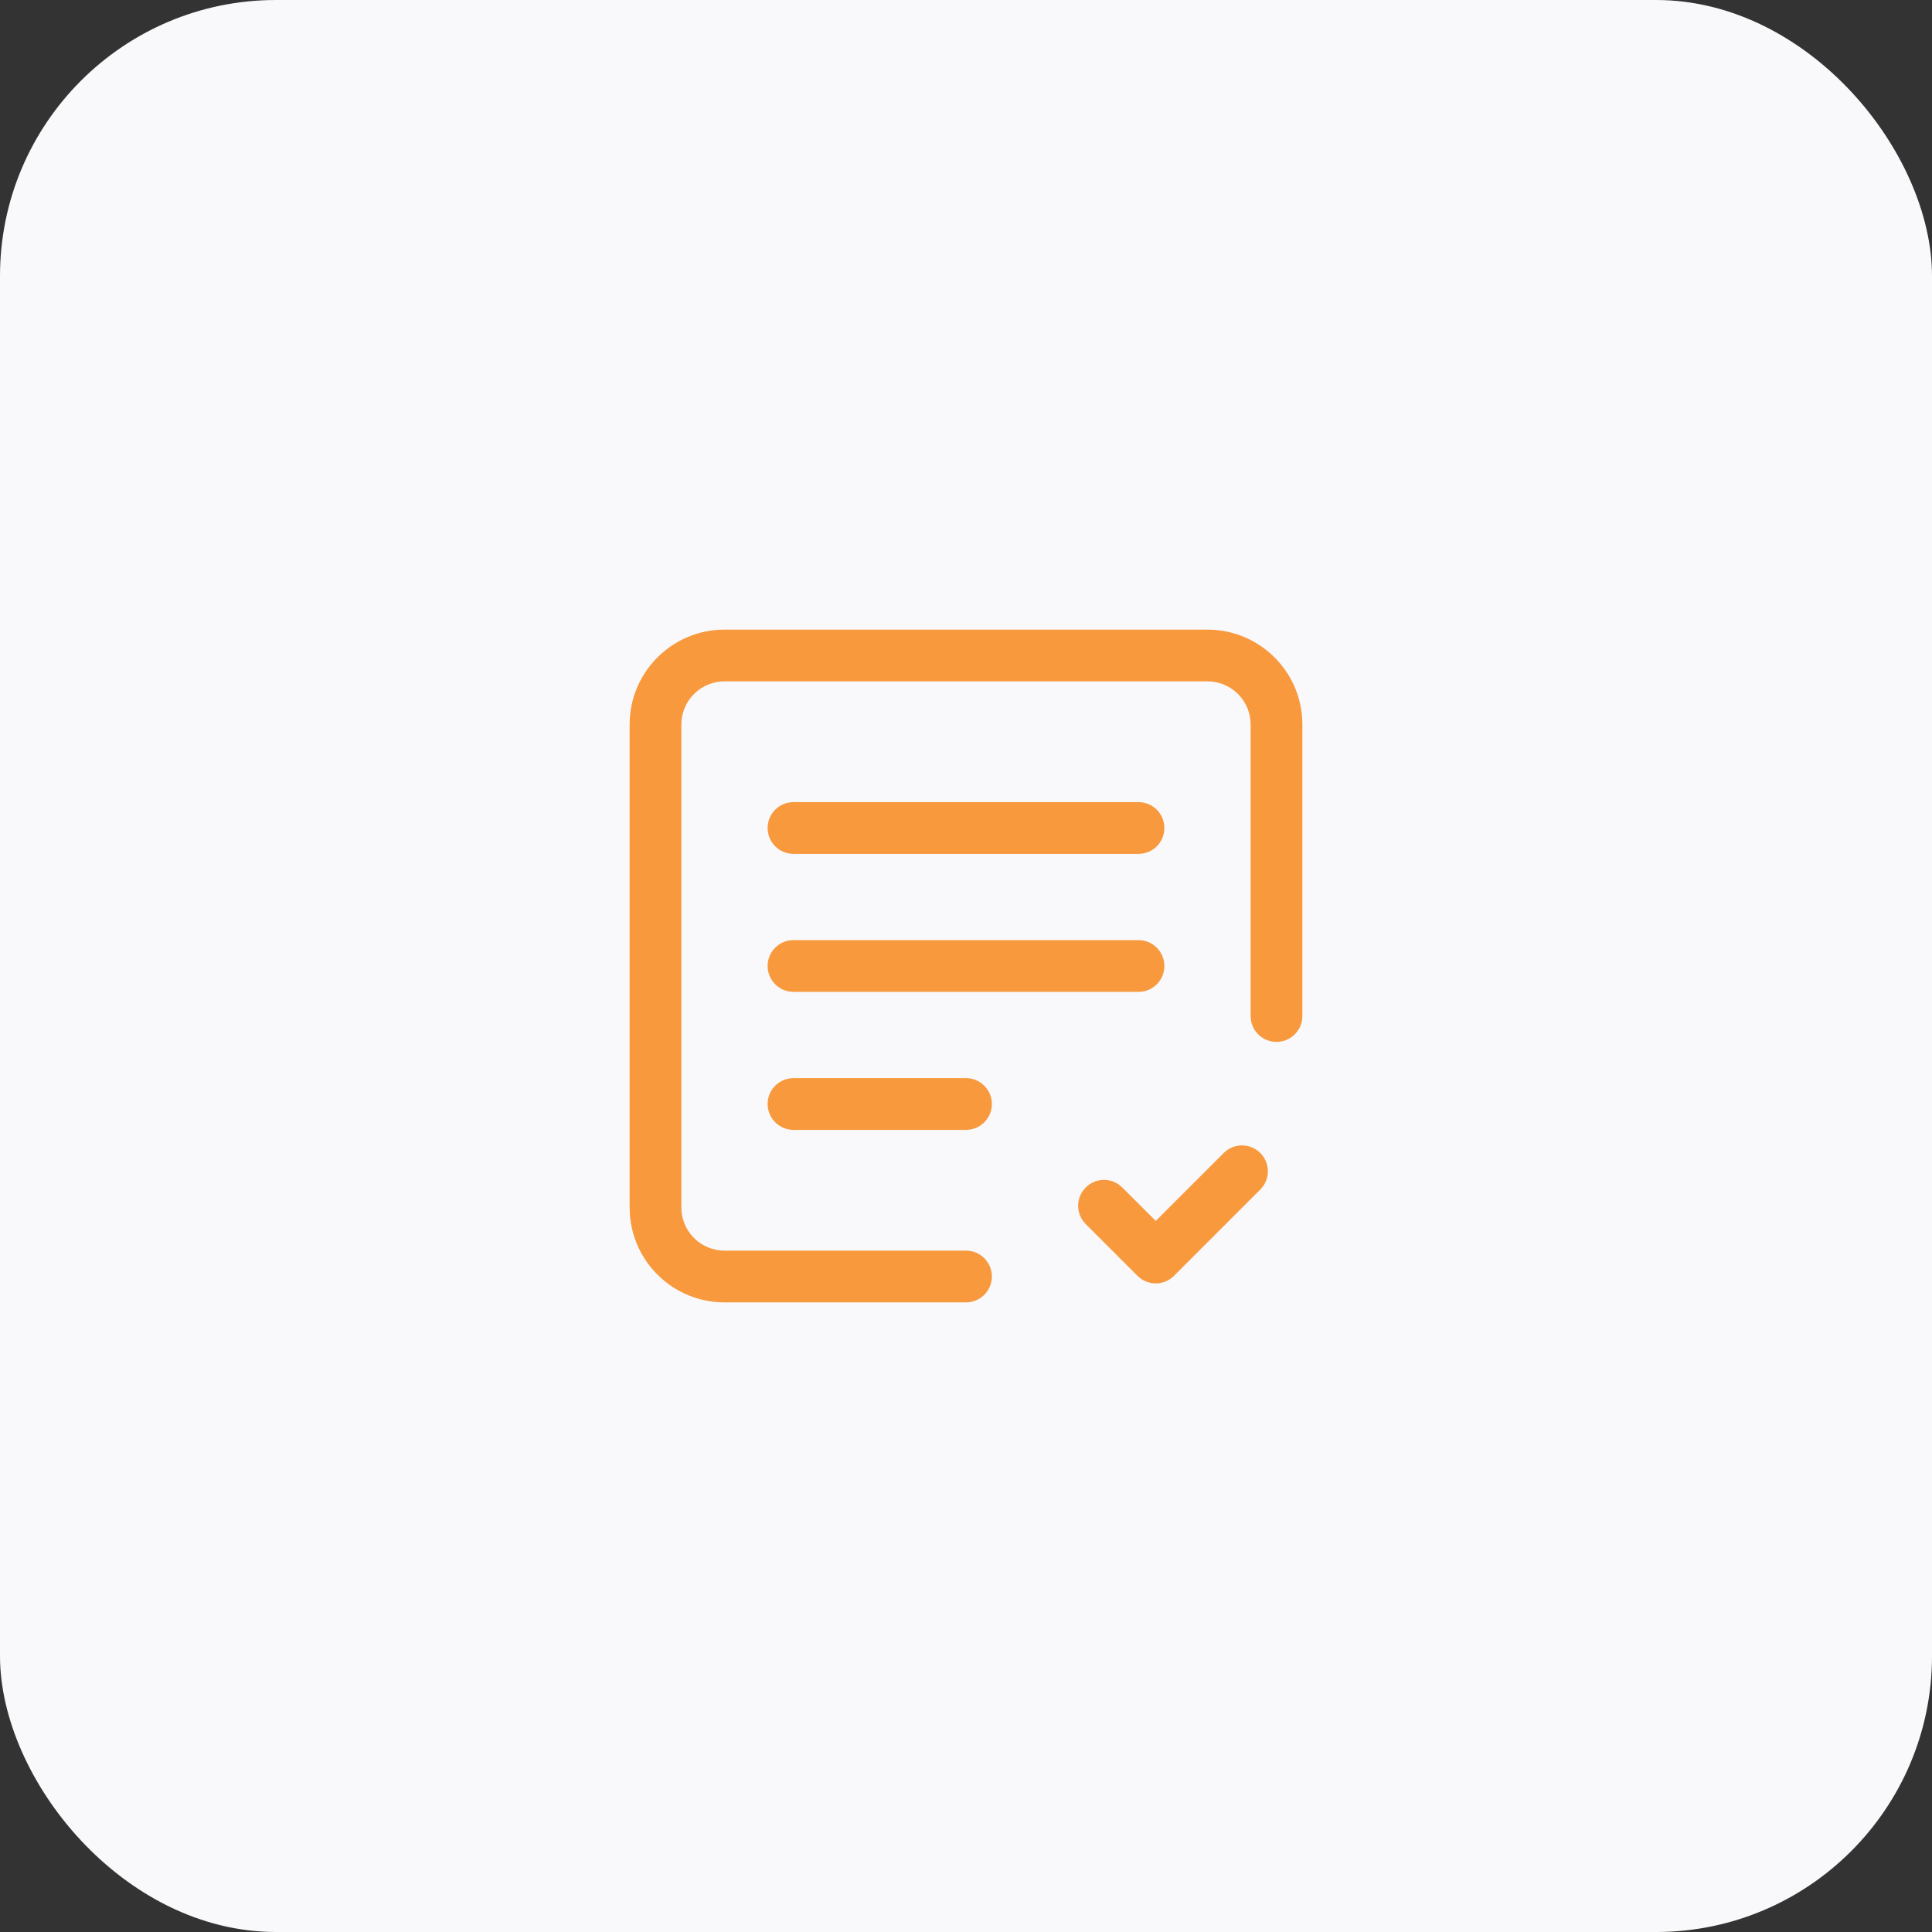 <svg width="56" height="56" viewBox="0 0 56 56" fill="none" xmlns="http://www.w3.org/2000/svg">
<rect x="0" y="0" width="56" height="56" fill="#333333" stroke="none"/>
<rect width="56" height="56" rx="8" fill="#F9F9FB"/>
<path d="M35 18.25C36.462 18.25 37.658 19.392 37.745 20.832L37.75 21V29.45C37.75 29.864 37.414 30.2 37 30.2C36.62 30.2 36.306 29.918 36.257 29.552L36.25 29.45V21C36.25 20.353 35.758 19.82 35.128 19.756L35 19.75H21C20.353 19.75 19.82 20.242 19.756 20.872L19.75 21V35C19.75 35.647 20.242 36.179 20.872 36.243L21 36.25H28C28.414 36.25 28.75 36.586 28.75 37C28.75 37.38 28.468 37.694 28.102 37.743L28 37.75H21C19.538 37.75 18.342 36.608 18.255 35.167L18.25 35V21C18.25 19.538 19.392 18.342 20.832 18.255L21 18.25H35Z" fill="#F8993D"/>
<path d="M28 31.25C28.414 31.25 28.75 31.586 28.75 32C28.75 32.38 28.468 32.694 28.102 32.743L28 32.75H23C22.586 32.75 22.25 32.414 22.25 32C22.25 31.62 22.532 31.306 22.898 31.257L23 31.25H28Z" fill="#F8993D"/>
<path d="M35.47 33.42C35.763 33.127 36.237 33.127 36.53 33.42C36.797 33.686 36.821 34.103 36.603 34.396L36.53 34.48L34.03 36.98C33.764 37.246 33.347 37.271 33.054 37.053L32.97 36.98L31.47 35.48C31.177 35.187 31.177 34.712 31.47 34.42C31.736 34.153 32.153 34.129 32.446 34.347L32.53 34.42L33.5 35.389L35.47 33.42Z" fill="#F8993D"/>
<path d="M33 27.25C33.414 27.25 33.75 27.586 33.75 28C33.75 28.38 33.468 28.694 33.102 28.743L33 28.75H23C22.586 28.75 22.25 28.414 22.25 28C22.25 27.62 22.532 27.306 22.898 27.257L23 27.25H33Z" fill="#F8993D"/>
<path d="M33 23.25C33.414 23.25 33.75 23.586 33.75 24C33.75 24.38 33.468 24.694 33.102 24.743L33 24.75H23C22.586 24.75 22.25 24.414 22.25 24C22.25 23.62 22.532 23.306 22.898 23.257L23 23.25H33Z" fill="#F8993D"/>
</svg>
